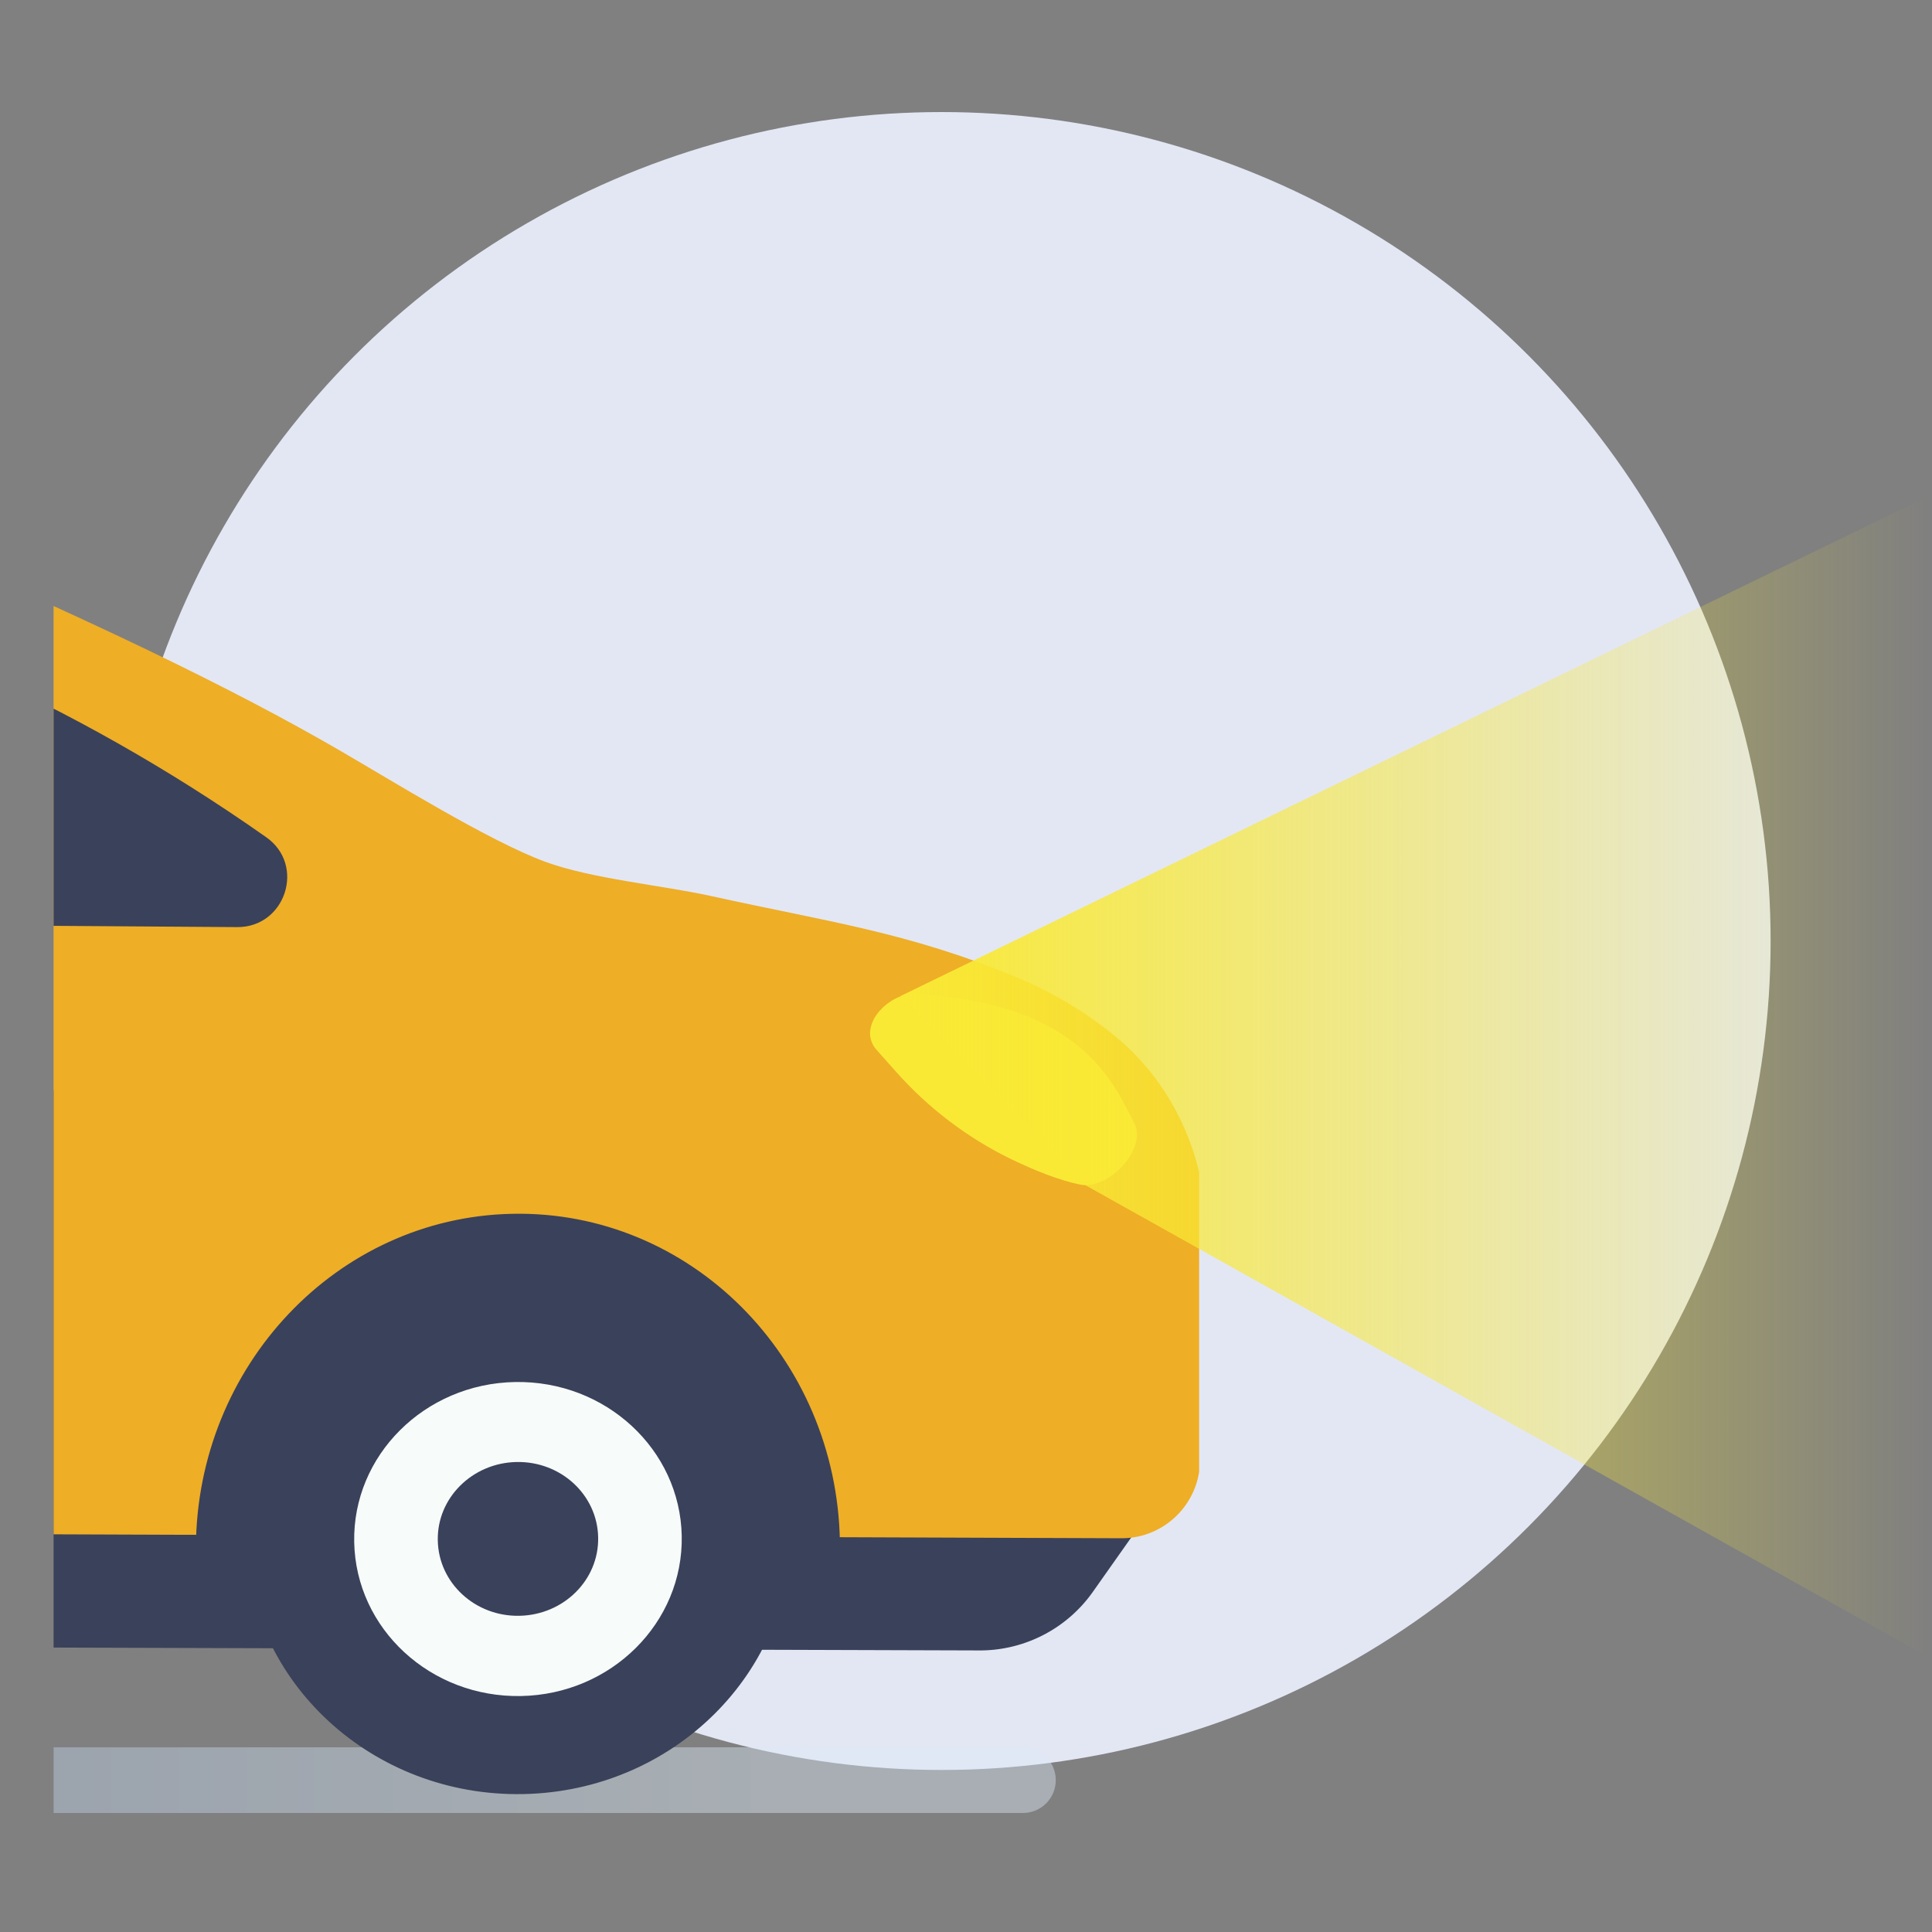 <?xml version="1.0" encoding="utf-8"?>
<!-- Generator: Adobe Illustrator 24.1.2, SVG Export Plug-In . SVG Version: 6.00 Build 0)  -->
<svg version="1.1" id="Calque_1" xmlns="http://www.w3.org/2000/svg" xmlns:xlink="http://www.w3.org/1999/xlink" x="0px" y="0px"
	 viewBox="0 0 150 150" style="enable-background:new 0 0 150 150;" xml:space="preserve">
<rect x="0" y="0" width="150" height="150" fill="#808080" stroke="none"/>
<style type="text/css">
	.st0{fill:#E3E7F4;}
	.st1{opacity:0.43;fill:url(#SVGID_1_);}
	.st2{fill:#EEAE26;}
	.st3{fill:#3A415A;}
	.st4{fill:#F7FBF9;}
	.st5{fill:#FFFFFF;stroke:#FFFFFF;stroke-width:1.123;stroke-miterlimit:10;}
	.st6{fill:#FFFFFF;}
	.st7{opacity:0.43;fill:url(#SVGID_2_);}
	.st8{fill:none;stroke:#32BAE7;stroke-width:2.632;stroke-linecap:round;stroke-miterlimit:10;}
	.st9{fill:#32BAE7;stroke:#32BAE7;stroke-width:1.754;stroke-linecap:round;stroke-miterlimit:10;}
	.st10{fill:#F7FBF9;stroke:#F7FBF9;stroke-width:0.68;stroke-miterlimit:10;}
	.st11{opacity:0.43;fill:url(#SVGID_3_);}
	.st12{opacity:0.43;fill:url(#SVGID_4_);}
	.st13{opacity:0.43;clip-path:url(#SVGID_6_);fill:url(#SVGID_7_);}
	.st14{clip-path:url(#SVGID_6_);}
	.st15{fill:#F9E935;stroke:#F9E935;stroke-width:1.165;stroke-miterlimit:10;}
	.st16{fill:url(#SVGID_8_);}
	.st17{clip-path:url(#SVGID_10_);}
	.st18{opacity:0.43;fill:url(#SVGID_11_);}
	.st19{fill:#0B3181;}
	.st20{fill:#4666AA;}
	.st21{opacity:0.43;fill:url(#SVGID_12_);}
	.st22{fill:#565C71;}
	.st23{fill:#BAB9BB;}
	.st24{clip-path:url(#SVGID_14_);fill:none;stroke:#3A415A;stroke-width:2.628;stroke-miterlimit:10;}
	.st25{fill:none;stroke:#EEAE26;stroke-width:6.854;stroke-miterlimit:10;}
	.st26{fill:#898D9C;}
	.st27{opacity:0.43;fill:url(#SVGID_15_);}
	.st28{fill:#3A415A;stroke:#3A415A;stroke-width:0.515;stroke-miterlimit:10;}
	.st29{fill:#DCDCDD;}
	.st30{fill:#F1BE51;}
	.st31{clip-path:url(#SVGID_17_);fill:none;stroke:#BAB9BB;stroke-width:3.607;stroke-miterlimit:10;}
	.st32{fill:none;stroke:#3A415A;stroke-width:2.305;stroke-linecap:round;stroke-miterlimit:10;}
	.st33{fill:none;stroke:#3A415A;stroke-width:3.686;stroke-linecap:round;stroke-miterlimit:10;}
	.st34{fill:none;stroke:#E3E7F4;stroke-width:2.012;stroke-miterlimit:10;}
	.st35{fill:none;stroke:#FFFFFF;stroke-width:4.598;stroke-linecap:round;stroke-linejoin:round;stroke-miterlimit:10;}
</style>
<g>
	<circle class="st0" cx="73.11" cy="73.06" r="64.36"/>
	<g>
		<defs>
			<rect id="SVGID_5_" x="4.16" y="37.05" width="88.94" height="108.46"/>
		</defs>
		<clipPath id="SVGID_1_">
			<use xlink:href="#SVGID_5_"  style="overflow:visible;"/>
		</clipPath>
		<linearGradient id="SVGID_2_" gradientUnits="userSpaceOnUse" x1="-130.881" y1="138.211" x2="81.969" y2="138.211">
			<stop  offset="0" style="stop-color:#7D97C9"/>
			<stop  offset="0.891" style="stop-color:#DCEBF7"/>
		</linearGradient>
		<path style="opacity:0.43;clip-path:url(#SVGID_1_);fill:url(#SVGID_2_);" d="M79.42,140.76h-207.75c-1.41,0-2.55-1.14-2.55-2.55
			l0,0c0-1.41,1.14-2.55,2.55-2.55H79.42c1.41,0,2.55,1.14,2.55,2.55l0,0C81.97,139.62,80.83,140.76,79.42,140.76z"/>
		<g style="clip-path:url(#SVGID_1_);">
			<path class="st3" d="M89.93,116.39l-5.08,7.2c-1.99,2.82-5.21,4.51-8.66,4.55l-202.7-0.63l-15.9-0.05
				c-4.21-0.5-6.23-1.7-8.7-5.14l-2.69-3.78l35.53-27.26L3.4,84.54l76.63,11.22L89.93,116.39z"/>
			<path class="st2" d="M-153.8,118.54c0,0-1.64-3.01-2.3-6.16c-0.26-1.25-0.34-3.02-0.34-4.71c0-3.04,1.52-5.88,4.05-7.58l0,0
				c0,0-1.47-15.07,1.05-20.53c0,0-0.26-0.65-0.59-1.64c-1.33-4.08-0.39-8.57,2.46-11.79l6.56-7.41
				c11.32-12.79,14.9-18.6,31.8-21.08c25.56-3.75,75.3-7.86,98.15,1.89C7.5,48.24,18.41,53.65,26.35,58.25
				c4.04,2.34,11.6,7.04,15.96,8.65c3.6,1.33,9.15,1.84,12.91,2.67c8.99,1.99,15.25,2.79,23.67,6.29c2.79,1.16,5.4,2.71,7.7,4.6
				c4.81,3.95,7.31,10.05,7.08,16.26l-0.5,16.82c-0.11,3.24-2.74,5.83-5.98,5.89L-153.8,118.54z"/>
			<path class="st15" d="M87.53,87.42c-1.55-2.92-3.79-8.9-16.4-9.68c-1.74-0.11-3.82,2.05-2.66,3.36c0.51,0.57,1.02,1.15,1.52,1.71
				c2.47,2.78,5.46,5.06,8.81,6.68c1.73,0.83,3.59,1.59,5.18,1.91C85.73,91.75,88.37,88.99,87.53,87.42z"/>
			<path class="st3" d="M-54.38,40.21c13.74,0.1,44.23,3.1,75.06,24.8c3.06,2.16,1.49,6.99-2.26,6.97l-69.63-0.48
				c-3.08-0.02-5.7-2.24-6.23-5.27l-3.25-18.55C-61.38,43.77-58.36,40.18-54.38,40.21z"/>
			<path class="st3" d="M65.21,120.3c0-0.2,0.01-0.4,0-0.61c-0.25-14.35-11.64-25.74-25.45-25.45
				c-13.61,0.28-24.48,11.82-24.55,25.89L65.21,120.3z"/>
			
				<ellipse transform="matrix(1 -0.019 0.019 1 -2.255 0.786)" class="st3" cx="40.22" cy="118.95" rx="21.2" ry="20.32"/>
			<path class="st4" d="M27.5,119.73c0.13,6.73,5.92,12.08,12.95,11.95c7.02-0.13,12.61-5.7,12.48-12.43
				c-0.13-6.73-5.92-12.08-12.95-11.95C32.96,107.43,27.37,113,27.5,119.73z"/>
			<path class="st3" d="M33.99,119.6c0.06,3.3,2.9,5.92,6.34,5.85c3.44-0.07,6.18-2.79,6.11-6.09c-0.06-3.3-2.9-5.92-6.34-5.85
				C36.66,113.58,33.92,116.31,33.99,119.6z"/>
		</g>
	</g>
	<linearGradient id="SVGID_3_" gradientUnits="userSpaceOnUse" x1="69.9" y1="83.588" x2="149.843" y2="83.588">
		<stop  offset="0" style="stop-color:#F9E935"/>
		<stop  offset="1" style="stop-color:#F9E935;stop-opacity:0"/>
	</linearGradient>
	<polygon style="fill:url(#SVGID_3_);" points="69.9,77.34 149.84,38.46 149.84,128.72 84.29,92.03 	"/>
</g>
</svg>
